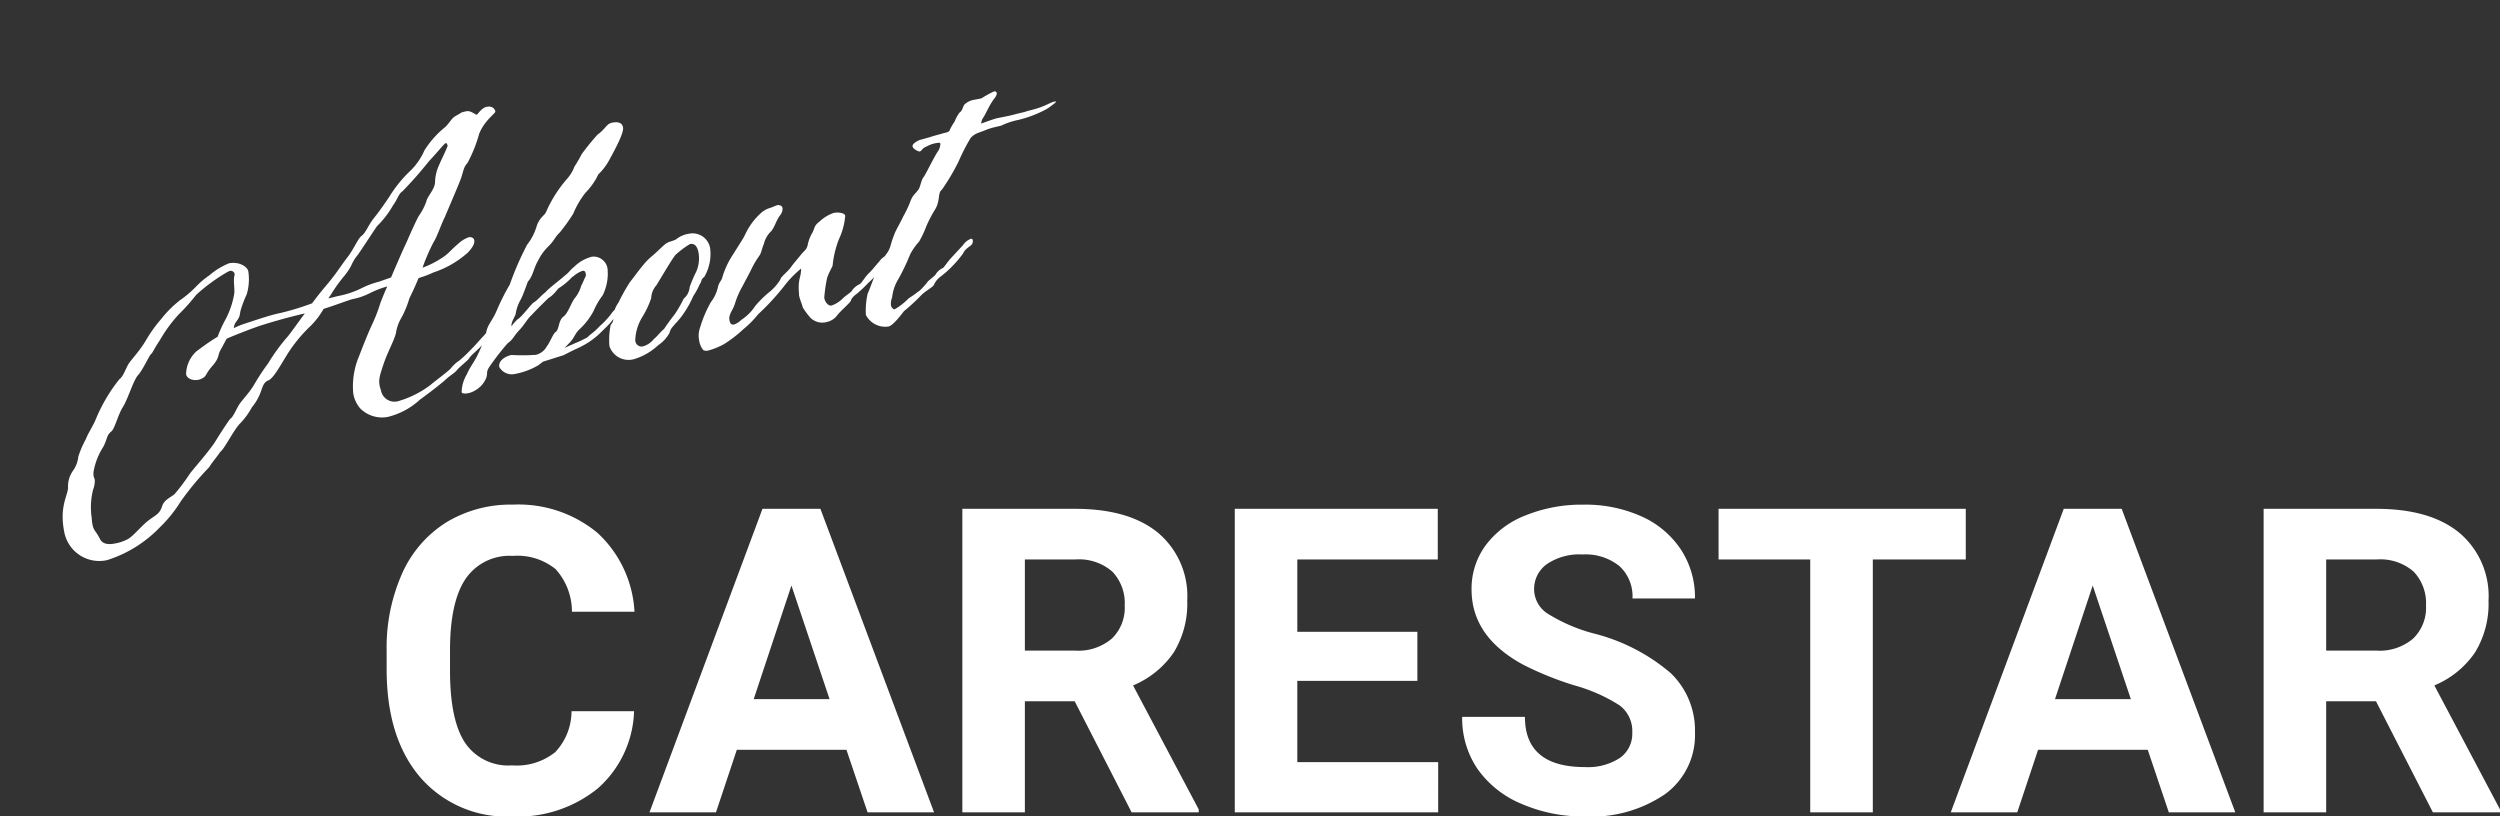 <svg xmlns="http://www.w3.org/2000/svg" width="234.258" height="76.506" viewBox="0 0 234.258 76.506">
  <rect x="0" y="0" width="234.258" height="76.506" fill="#333333" stroke="none"/>
  <g id="img_about_logo" transform="translate(-238.176 -2662.884)">
    <path id="パス_1142" data-name="パス 1142" d="M35.238-.336A9.2,9.2,0,0,1,31.92.588,1.288,1.288,0,0,1,30.576-.588c0-.21-.042-.378-.042-.546,0-.63.168-.924.756-1.974.63-1.092,1.344-1.89,1.68-2.6a3.939,3.939,0,0,1,.8-1.344,9.206,9.206,0,0,0,1.05-1.6c.21-.294.672-.882,1.218-1.722a9.8,9.8,0,0,0,1.47-.252,9.069,9.069,0,0,0,3.528-1.218c.588-.42.8-.756.8-1.008,0-.21-.168-.378-.462-.378a2.786,2.786,0,0,0-1.092.42c-.756.42-1.05.714-1.554.924a8.8,8.8,0,0,1-2.142.63l.252-.42A20.184,20.184,0,0,1,38.052-13.4c.42-.42.966-1.428,1.512-2.142.5-.756,1.974-2.9,2.226-3.36.294-.546.42-.924.8-1.176a13.207,13.207,0,0,0,1.6-2.478c.714-1.134,1.89-1.6,1.89-1.764,0-.252-.168-.588-.714-.588-.5,0-.966.546-1.05.546-.126,0-.462-.5-.882-.5-.63,0-.42.042-1.008.21-.63.21-.756.63-1.428.966a8.841,8.841,0,0,0-2.142,1.68A6.024,6.024,0,0,1,37.3-20.454a12.126,12.126,0,0,0-2.52,2.1c-.882.882-1.344,1.3-1.89,1.764-.63.588-.924,1.134-1.386,1.344-.336.168-1.008,1.176-1.722,1.764-.8.714-1.26,1.26-2.478,2.226-.42.336-.966.8-1.512,1.3a23.923,23.923,0,0,1-3.528.336c-.672.042-1.092.084-3.066.336a7.739,7.739,0,0,0-1.05.21,1.132,1.132,0,0,1,.336-.546c.5-.462.378-.462.63-1.008a11.763,11.763,0,0,1,.84-1.344,5.024,5.024,0,0,0,.546-2.058c0-.462-.672-1.092-1.638-1.092a6.587,6.587,0,0,0-2.016.756,7.517,7.517,0,0,0-1.428.8,10.052,10.052,0,0,1-1.722.966,10.354,10.354,0,0,0-2.058,1.386A13.319,13.319,0,0,0,9.786-9.45C9.03-8.61,8.148-8.022,7.77-7.6,7.392-7.14,7.1-6.594,6.72-6.426a15.311,15.311,0,0,0-2.9,3.276c-.294.462-1.05,1.26-1.26,1.638A8.892,8.892,0,0,0,1.554-.042c0,.042-.042.084-.042.126A2.74,2.74,0,0,1,.8,1.176,2.54,2.54,0,0,0,.042,2.688c-.252.8-1.134,1.6-1.134,3.948A3.341,3.341,0,0,0,2.352,10,11.746,11.746,0,0,0,7.77,7.938a12.426,12.426,0,0,0,2.394-2.016A27.294,27.294,0,0,1,13.4,3.276c.378-.42.84-.756,1.3-1.218C15.12,1.89,16.38.21,17.052-.21A7.026,7.026,0,0,0,18.4-1.47a4.824,4.824,0,0,0,1.092-1.26c.252-.42.42-.84.924-.924.5-.126,1.26-1.05,2.226-2.1a13.846,13.846,0,0,1,2.6-2.142A7.255,7.255,0,0,0,26.754-9.24c.84-.084,2.058-.294,2.772-.378a6.133,6.133,0,0,0,1.806-.252,8.967,8.967,0,0,1,1.68-.294c-.336.462-.63.924-.924,1.386A15.029,15.029,0,0,1,30.87-6.846c-.546.756-1.344,2.016-1.68,2.562A7.229,7.229,0,0,0,27.972-.966,2.848,2.848,0,0,0,28.35.588,2.905,2.905,0,0,0,30.7,1.848,6.789,6.789,0,0,0,33.978.84C34.524.588,35.994-.126,36.624-.5c.672-.42.924-.42,1.344-.756.378-.294,1.092-.63,1.3-.84.252-.294,1.092-.672,1.554-1.092.42-.378.714-.546,1.008-.8q.252-.252.252-.378a.134.134,0,0,0-.126-.126c-.21,0-.672.378-1.008.63-.42.294-.924.714-1.386,1.008a11.169,11.169,0,0,1-1.26.8,3.433,3.433,0,0,0-.84.5C37.3-1.344,35.574-.546,35.238-.336ZM22.974-7.35a17.918,17.918,0,0,0-2.268,2.1,22.844,22.844,0,0,0-1.722,1.764c-.546.63-1.428,1.218-1.764,1.6S16.464-.882,16.212-.8c-.126.084-1.008.966-1.932,1.974-.924.882-2.352,1.974-2.772,2.352a18.326,18.326,0,0,1-1.764,1.6c-.42.252-1.092.336-1.386.924C7.98,6.72,7.6,6.72,6.846,7.1S5.166,8.274,4.62,8.442a4.083,4.083,0,0,1-1.3.168c-.588,0-1.134-.168-1.26-.714-.21-.756-.42-.84-.42-1.386a3.627,3.627,0,0,1,.042-.63,6.784,6.784,0,0,1,.63-2.6,2.326,2.326,0,0,0,.336-.882c0-.126-.042-.252-.042-.378a1.848,1.848,0,0,1,.084-.42A6.367,6.367,0,0,1,4.032-.5c.5-.63.5-1.008,1.008-1.26.378-.21.882-1.386,1.512-2.058S8.022-6.174,8.568-6.51c.5-.42,1.3-1.512,1.47-1.638.21-.084.294-.336,1.092-1.134a13.306,13.306,0,0,1,2.226-2.058,18.134,18.134,0,0,0,1.932-1.47,16.673,16.673,0,0,1,3.318-1.554c.084,0,.126-.042.168-.042a.384.384,0,0,1,.42.336.6.6,0,0,1-.084.252c-.168.462-.168,1.134-.294,1.554a7.9,7.9,0,0,1-1.26,2.226,11.743,11.743,0,0,0-1.05,1.47c-1.05.378-1.848.8-2.142.924A2.94,2.94,0,0,0,12.936-5.67c0,.378.462.714,1.008.714A.925.925,0,0,0,14.28-5c.546-.126.378-.336,1.26-1.008.8-.63.63-.882,1.008-1.3l.756-.924c1.176-.252,2.6-.5,3.276-.588,1.386-.168,3.066-.294,4.368-.336C24.192-8.484,23.478-7.77,22.974-7.35Zm9.366-3.4a8.433,8.433,0,0,0-1.6.252,8.3,8.3,0,0,1-2.31.336c-.336,0-.714.042-1.05.042l.336-.336a13.7,13.7,0,0,1,1.512-1.428c1.05-.882.8-1.008,1.6-1.68.252-.21,2.268-2.31,2.352-2.352a8.8,8.8,0,0,0,1.806-1.6c.588-.546.672-.924,1.134-1.134a36.444,36.444,0,0,0,2.94-2.268c1.05-.756,1.764-1.386,1.89-1.386.084,0,.126.168.126.252s-.084.168-.252.42c-.378.546-.5.672-.924,1.3a4.006,4.006,0,0,0-.63,1.428c-.126.63-.966,1.176-1.134,1.6a5.51,5.51,0,0,1-.966,1.218c-.252.294-.924,1.218-1.554,2.142-.672.924-1.386,1.974-2.1,3.024Zm18.4,8.694a1.511,1.511,0,0,1-.378.21c-.126,0-.378.126-1.05.252l-1.092.252.546-.378c.588-.42.63-.714,1.134-1.05A6.471,6.471,0,0,0,51.534-4.2a7.067,7.067,0,0,1,1.134-1.3A4.558,4.558,0,0,0,53.592-7.9,1.327,1.327,0,0,0,52.374-9.24a3.647,3.647,0,0,0-1.848.63c-.42.21-.546.42-1.008.63C49.14-7.728,47.8-7.1,47.46-6.8c-.378.168-.882.588-1.218.714-.252.042-1.386,1.134-1.806,1.26a4.293,4.293,0,0,0-.714.546c.042-.336.252-.546.588-1.008a3.851,3.851,0,0,1,.756-1.3c.294-.378.63-.966.966-1.512.546-.378.8-1.176,1.3-1.722A4.781,4.781,0,0,1,48.594-11c.672-.462.672-.672,1.26-1.05a17.923,17.923,0,0,0,1.554-1.47,8.4,8.4,0,0,1,1.512-1.722,6.357,6.357,0,0,0,1.218-1.092c.168-.168.252-.378.378-.42a5.679,5.679,0,0,0,1.26-1.176c.63-.756,1.764-2.142,1.764-2.646,0-.42-.294-.63-.924-.63-.546,0-.714.462-1.554.84a22.255,22.255,0,0,0-1.806,1.512,12.491,12.491,0,0,1-.882,1.008,3.73,3.73,0,0,1-.966,1.05,12.04,12.04,0,0,0-2.268,2.352c-.378.546-.294.378-.672.672a2.268,2.268,0,0,0-.672.8,5.187,5.187,0,0,1-1.176,1.47,28.184,28.184,0,0,0-2.31,3.36,21.074,21.074,0,0,0-1.6,2.058c-.63.966-1.134,1.176-1.428,1.932a11.263,11.263,0,0,1-1.176,1.89c-.42.588-.924.966-1.344,1.6a3.378,3.378,0,0,0-.8,1.554c0,.126.252.21.546.21a1.962,1.962,0,0,0,.714-.126A2.345,2.345,0,0,0,40.488,0c.252-.462.042-.5.5-.966A25.332,25.332,0,0,1,43.05-2.772c.672-.336.546-.42,1.26-.966.672-.462.924-.882,1.47-1.218.63-.462,1.47-1.008,1.848-1.26.63-.21,1.05-.756,1.218-.756a6.3,6.3,0,0,0,1.344-.756c.042,0,.084-.042.126-.042a2.483,2.483,0,0,1,.924-.336c.21,0,.252.126.252.294a.533.533,0,0,1-.042.252c-.21.252-.336.5-.588.8a3.221,3.221,0,0,1-.84,1.05c-.42.378-.882,1.3-1.428,1.512-.5.336-.546,1.134-.966,1.26-.252.168-.672.84-1.008,1.134a1.6,1.6,0,0,1-1.134.588c-.126,0-.252-.042-.336-.042a17.457,17.457,0,0,1-1.932-.378c-.672,0-1.344.336-1.344.882a1.34,1.34,0,0,0,1.3.924,6.834,6.834,0,0,0,2.31-.378l.5-.252c.8-.084,1.806-.21,1.89-.21.126,0,.714-.21,1.6-.42a7.39,7.39,0,0,0,2.268-.966c.294-.21.8-.5,1.218-.84.378-.336.588-.462.84-.714.126-.126.294-.21.294-.294a.312.312,0,0,0-.252-.252,3.469,3.469,0,0,0-.8.588,7.522,7.522,0,0,1-1.176.84A6.322,6.322,0,0,1,50.736-2.058Zm11-7.56a2.521,2.521,0,0,0-1.344.294c-.462.126-.714.042-1.092.252s-.924.588-1.386.84a6.384,6.384,0,0,0-1.134.8c-.462.378-.8.714-1.386,1.218a17.043,17.043,0,0,0-1.386,1.638,3.114,3.114,0,0,0-.756,1.134.867.867,0,0,1-.378.8,6.915,6.915,0,0,0-.5,1.932,1.889,1.889,0,0,0,2.1,1.638,5.769,5.769,0,0,0,2.394-.84,3.282,3.282,0,0,0,1.26-.924c.252-.462.252-.378,1.26-1.176a9.506,9.506,0,0,0,1.6-1.806,6.966,6.966,0,0,0,.8-.966c.336-.336.126-.378.546-.588a4.273,4.273,0,0,0,1.05-2.478A1.666,1.666,0,0,0,61.74-9.618Zm-.126.966c.378,0,.63.252.63.924A3.107,3.107,0,0,1,61.7-6.006a11.921,11.921,0,0,0-.882,1.3,1.591,1.591,0,0,1-.756.966,12.442,12.442,0,0,1-1.092,1.26c-.672.588-.924.84-1.26,1.176-.462.252-.672.5-1.134.756a2,2,0,0,1-1.05.462.592.592,0,0,1-.672-.672,4.42,4.42,0,0,1,1.092-2.058,8.653,8.653,0,0,0,1.134-1.554,1.888,1.888,0,0,1,.714-1.092c1.134-1.26,1.89-2.1,2.268-2.436A8.4,8.4,0,0,1,61.614-8.652Zm6.972-1.512a5.772,5.772,0,0,0-1.26,1.05c-.294.294-.42.546-.756.924L65.394-6.93a7.779,7.779,0,0,0-1.428,1.974c-.126.252-.378.336-.588.84A3.469,3.469,0,0,1,62.5-2.94a11.478,11.478,0,0,0-1.47,2.184A2.179,2.179,0,0,0,60.732.378a1.828,1.828,0,0,0,.21.966.676.676,0,0,0,.462.126,6.852,6.852,0,0,0,1.512-.294,11.75,11.75,0,0,0,2.1-1.05,8.811,8.811,0,0,0,1.6-1.092,22.821,22.821,0,0,0,3.108-2.31A9.638,9.638,0,0,1,71.4-4.41a3.582,3.582,0,0,1-.336.924,4.294,4.294,0,0,0-.294,1.218c0,.084-.042.21-.042.294,0,.42.126.924.126,1.176a7.577,7.577,0,0,0,.5,1.05,1.568,1.568,0,0,0,1.428.714A1.652,1.652,0,0,0,73.92.5c.336-.294,1.3-.84,1.47-1.05.126-.252.336-.378.756-.588a11.655,11.655,0,0,0,1.176-.756,5.724,5.724,0,0,0,1.3-1.008,4.465,4.465,0,0,1,.924-.672.586.586,0,0,0,.168-.378c0-.084-.042-.126-.126-.168a1.765,1.765,0,0,0-.882.462c-.294.21-.8.672-1.218.924-.42.294-.756.714-.966.8a1.791,1.791,0,0,0-.8.42c-.084.168-.714.378-1.008.588a2.843,2.843,0,0,1-1.176.462C73.248-.462,73-.84,73-1.3a14.086,14.086,0,0,1,.63-1.806c.294-.5.714-.966.714-1.008a9.246,9.246,0,0,1,1.05-2.31A6.505,6.505,0,0,0,76.4-8.484c0-.252-.546-.462-1.008-.462a3.727,3.727,0,0,0-1.47.546c-.5.252-.5.378-.8.84a3.665,3.665,0,0,0-.714,1.134c-.21.42-.294.336-.8.756-.546.462-.84.672-1.134.966-.42.378-1.134.714-1.176.924a4.569,4.569,0,0,1-1.092.882,10.37,10.37,0,0,0-1.68,1.092,4.481,4.481,0,0,1-1.554,1.05,1.734,1.734,0,0,1-.756.294c-.21,0-.336-.126-.336-.462,0-.588.5-.84.84-1.512a7.612,7.612,0,0,1,.924-1.344l1.05-1.3A8.522,8.522,0,0,1,67.7-6.258c.336-.294.336-.5.714-1.092a2.478,2.478,0,0,1,.924-1.05c.462-.42.588-.84,1.092-1.3a.955.955,0,0,0,.336-.588.319.319,0,0,0-.252-.336.154.154,0,0,0-.126-.042c-.168,0-.462.084-.756.126A2.133,2.133,0,0,0,68.586-10.164Zm20.79-6.426c-.168.084-.294.546-.63.672a3.553,3.553,0,0,0-.588.714,5.942,5.942,0,0,0-.588.672c-.084.21-.378.21-.63.21-.294.042-.714.042-1.344.126l-1.05.084c-.42.126-.714.252-.714.462,0,.252.462.588.546.588.252,0,.252-.252.756-.336a2.691,2.691,0,0,1,1.134-.126c.126,0,.168.042.168.126a1.309,1.309,0,0,1-.336.63c-.378.336-1.47,1.806-1.764,2.1-.378.294-.5.966-.84,1.176-.252.252-.5.294-.84.84a9.88,9.88,0,0,1-.924,1.26c-.294.42-.714.882-1.05,1.344a9.881,9.881,0,0,0-.63,1.092,2.417,2.417,0,0,1-.63.8,3.138,3.138,0,0,0-.546.672,2.061,2.061,0,0,1-.588.714c-.252.252-.924,1.47-1.218,1.848a7.315,7.315,0,0,0-.546,1.932,2.035,2.035,0,0,0,1.89,1.47c.378,0,1.26-.756,1.68-1.134A17.807,17.807,0,0,0,81.942.21c.462-.336,1.26-.546,1.386-.756A1.883,1.883,0,0,1,84-1.134a10.832,10.832,0,0,0,1.3-.756A10.972,10.972,0,0,0,86.562-2.9c.294-.42.672-.462.966-.672a.586.586,0,0,0,.168-.378c0-.084-.042-.126-.126-.168a1.62,1.62,0,0,0-.882.462l-1.26.924c-.42.294-.8.714-.966.8a1.624,1.624,0,0,0-.756.42c-.084.168-.84.462-1.008.672a7.936,7.936,0,0,1-.8.588c-.252.084-.378.21-1.134.5a6.041,6.041,0,0,1-1.47.756c-.042,0-.126,0-.126-.042A.532.532,0,0,1,79,.588a1.615,1.615,0,0,1,.252-.714,4.032,4.032,0,0,1,.882-1.554,19.688,19.688,0,0,0,1.554-2.1,6.068,6.068,0,0,1,1.05-1.008,9.88,9.88,0,0,0,.924-1.26A11.211,11.211,0,0,1,84.8-7.476c.63-.714.5-1.47.966-1.68a20.493,20.493,0,0,0,2.016-2.268A18.569,18.569,0,0,1,89.334-13.4c.546-.378.8-.294,1.554-.462.714-.126,1.26-.084,1.512-.126a6.756,6.756,0,0,1,1.638-.21,10.862,10.862,0,0,0,2.814-.5c.336-.126,1.092-.5.966-.5-.042-.042-.084-.042-.168-.042-.252,0-.714.168-1.218.252a9.08,9.08,0,0,1-1.3.126c-.63.084-.63.042-1.218.084-.462.042-1.092.042-1.848.042-.5.042-1.47.21-1.512.21a1,1,0,0,1,.336-.546c.294-.336.714-.924,1.008-1.218.252-.294.63-.5.63-.8a.214.214,0,0,0-.21-.168,10.462,10.462,0,0,0-1.3.42h-.588A1.778,1.778,0,0,0,89.376-16.59Z" transform="translate(244 2706) rotate(-11)" fill="#fff"/>
    <path id="パス_1141" data-name="パス 1141" d="M-75.41-9.473A10.063,10.063,0,0,1-78.8-2.246,11.9,11.9,0,0,1-86.855.391a10.7,10.7,0,0,1-8.6-3.682Q-98.594-6.973-98.594-13.4v-1.738a17.047,17.047,0,0,1,1.445-7.227,10.831,10.831,0,0,1,4.131-4.795,11.572,11.572,0,0,1,6.24-1.67,11.594,11.594,0,0,1,7.93,2.637,10.814,10.814,0,0,1,3.477,7.4H-81.23a5.939,5.939,0,0,0-1.533-3.994,5.678,5.678,0,0,0-4.014-1.24,4.978,4.978,0,0,0-4.385,2.1q-1.455,2.1-1.494,6.514v2.148q0,4.609,1.4,6.738a4.886,4.886,0,0,0,4.4,2.129A5.785,5.785,0,0,0-82.8-5.635,5.6,5.6,0,0,0-81.27-9.473Zm19.9,3.613H-65.781L-67.734,0h-6.23l10.586-28.437h5.43L-47.3,0h-6.23ZM-64.2-10.605h7.109L-60.664-21.25Zm30.078.2h-4.668V0h-5.859V-28.437h10.566q5.039,0,7.773,2.246a7.752,7.752,0,0,1,2.734,6.348,8.749,8.749,0,0,1-1.26,4.854,8.592,8.592,0,0,1-3.818,3.1L-22.5-.273V0h-6.289Zm-4.668-4.746h4.727a4.839,4.839,0,0,0,3.418-1.123,4.014,4.014,0,0,0,1.211-3.1,4.3,4.3,0,0,0-1.143-3.164,4.748,4.748,0,0,0-3.506-1.152h-4.707Zm36.777,2.832h-11.25v7.617h13.2V0H-19.121V-28.437H-.1v4.746H-13.262v6.777h11.25ZM18.125-7.461a3.007,3.007,0,0,0-1.172-2.549,15.371,15.371,0,0,0-4.219-1.875A29.906,29.906,0,0,1,7.91-13.828q-4.844-2.617-4.844-7.051a6.867,6.867,0,0,1,1.3-4.111A8.472,8.472,0,0,1,8.1-27.812a14.041,14.041,0,0,1,5.459-1.016,12.78,12.78,0,0,1,5.43,1.1,8.646,8.646,0,0,1,3.7,3.115A8.152,8.152,0,0,1,24-20.039H18.145a3.835,3.835,0,0,0-1.23-3.037,5.058,5.058,0,0,0-3.457-1.084,5.4,5.4,0,0,0-3.34.908,2.865,2.865,0,0,0-1.191,2.393,2.744,2.744,0,0,0,1.4,2.324,15.777,15.777,0,0,0,4.111,1.758,17.764,17.764,0,0,1,7.285,3.73A7.429,7.429,0,0,1,24-7.5a6.844,6.844,0,0,1-2.793,5.791,12.227,12.227,0,0,1-7.52,2.1,14.52,14.52,0,0,1-5.977-1.2A9.457,9.457,0,0,1,3.6-4.1,8.428,8.428,0,0,1,2.188-8.945H8.066q0,4.707,5.625,4.707a5.472,5.472,0,0,0,3.262-.85A2.764,2.764,0,0,0,18.125-7.461Zm31.25-16.23H40.664V0H34.8V-23.691H26.211v-4.746H49.375ZM66.426-5.859H56.152L54.2,0h-6.23L58.555-28.437h5.43L74.629,0H68.4Zm-8.691-4.746h7.109L61.27-21.25Zm30.078.2H83.145V0H77.285V-28.437H87.852q5.039,0,7.773,2.246a7.752,7.752,0,0,1,2.734,6.348A8.749,8.749,0,0,1,97.1-14.99a8.592,8.592,0,0,1-3.818,3.1L99.434-.273V0H93.145Zm-4.668-4.746h4.727a4.839,4.839,0,0,0,3.418-1.123,4.014,4.014,0,0,0,1.211-3.1,4.3,4.3,0,0,0-1.143-3.164,4.748,4.748,0,0,0-3.506-1.152H83.145Z" transform="translate(373 2739)" fill="#fff"/>
  </g>
</svg>

